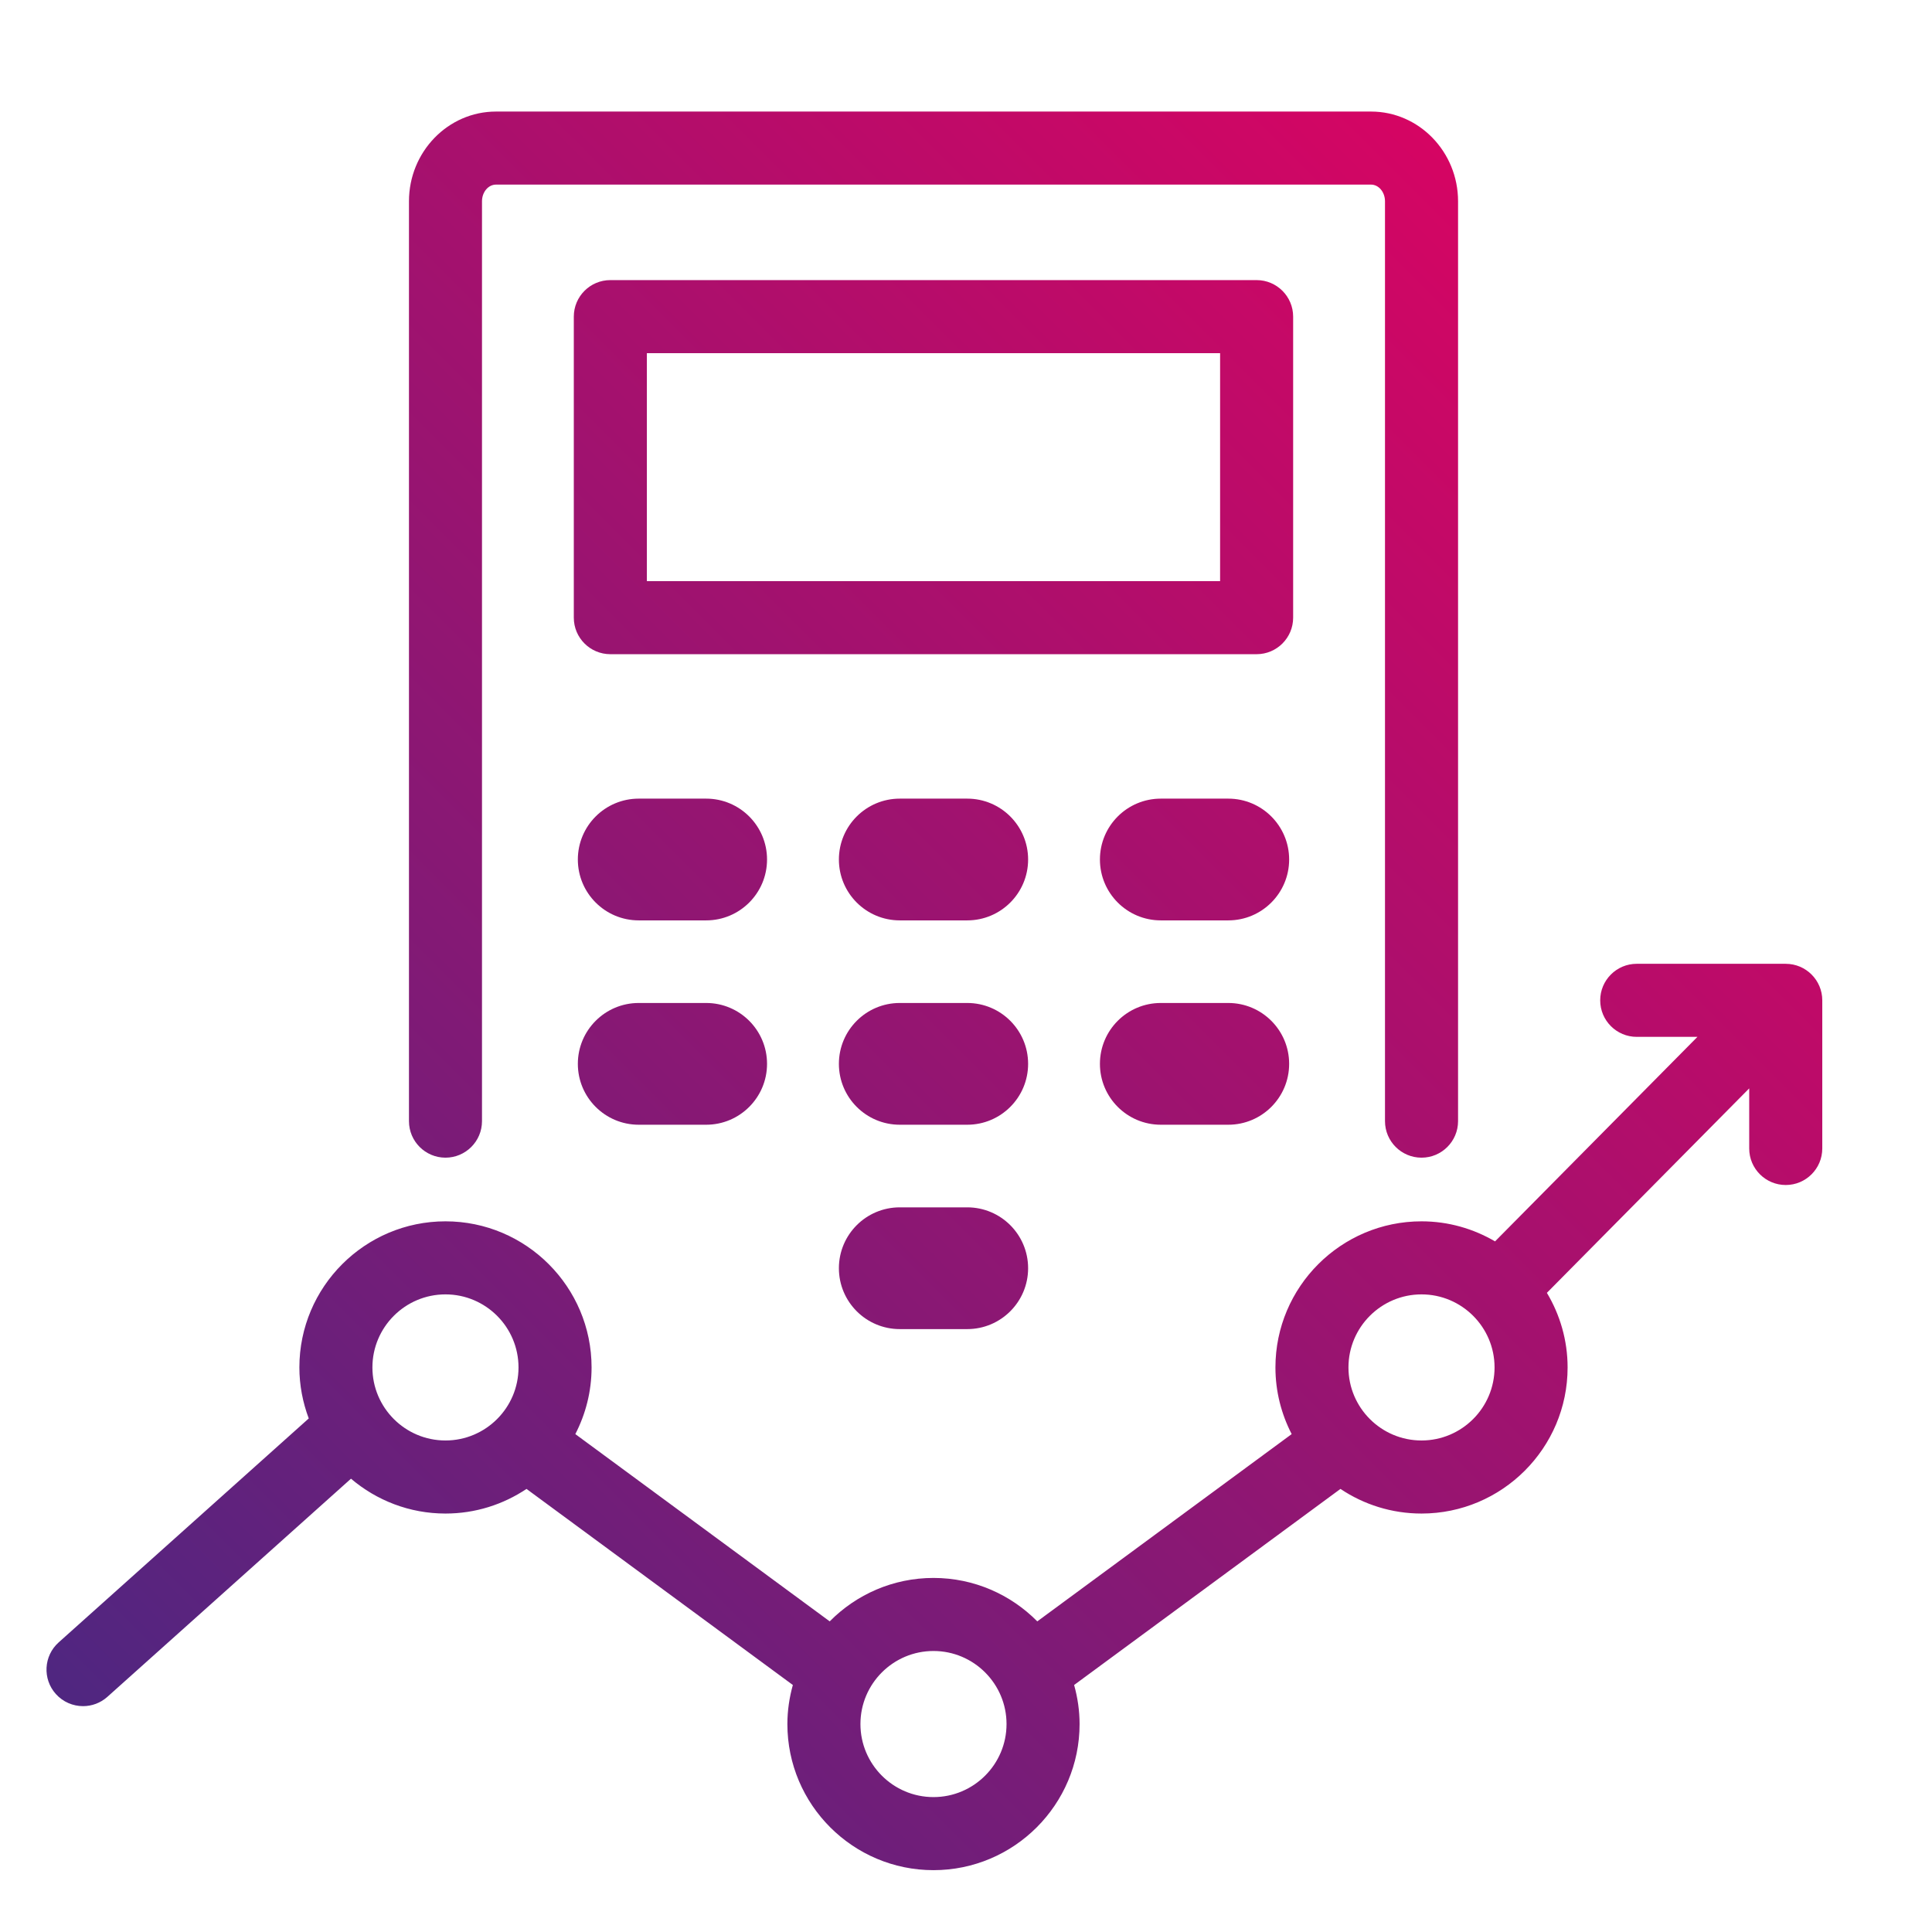 <?xml version="1.0" encoding="UTF-8"?> <svg xmlns="http://www.w3.org/2000/svg" xmlns:xlink="http://www.w3.org/1999/xlink" id="Icône_Orisha_Healthcare" viewBox="0 0 1000 1000"><defs><style>.cls-1{fill:url(#Dégradé_sans_nom_31-10);}.cls-1,.cls-2,.cls-3,.cls-4,.cls-5,.cls-6,.cls-7,.cls-8,.cls-9,.cls-10{stroke-width:0px;}.cls-2{fill:url(#Dégradé_sans_nom_31-7);}.cls-3{fill:url(#Dégradé_sans_nom_31-6);}.cls-4{fill:url(#Dégradé_sans_nom_31-8);}.cls-5{fill:url(#Dégradé_sans_nom_31-9);}.cls-6{fill:url(#Dégradé_sans_nom_31-5);}.cls-7{fill:url(#Dégradé_sans_nom_31-2);}.cls-8{fill:url(#Dégradé_sans_nom_31-4);}.cls-9{fill:url(#Dégradé_sans_nom_31-3);}.cls-10{fill:url(#Dégradé_sans_nom_31);}</style><linearGradient id="Dégradé_sans_nom_31" x1="1036.88" y1="154.07" x2="129.81" y2="1061.14" gradientUnits="userSpaceOnUse"><stop offset="0" stop-color="#e8005f"></stop><stop offset="1" stop-color="#482882"></stop></linearGradient><linearGradient id="Dégradé_sans_nom_31-2" x1="905.43" y1="22.62" x2="-1.64" y2="929.69" xlink:href="#Dégradé_sans_nom_31"></linearGradient><linearGradient id="Dégradé_sans_nom_31-3" x1="958.32" y1="75.51" x2="51.25" y2="982.58" xlink:href="#Dégradé_sans_nom_31"></linearGradient><linearGradient id="Dégradé_sans_nom_31-4" x1="1011.21" y1="128.4" x2="104.13" y2="1035.47" xlink:href="#Dégradé_sans_nom_31"></linearGradient><linearGradient id="Dégradé_sans_nom_31-5" x1="837.87" y1="-44.94" x2="-69.2" y2="862.13" xlink:href="#Dégradé_sans_nom_31"></linearGradient><linearGradient id="Dégradé_sans_nom_31-6" x1="890.76" y1="7.95" x2="-16.31" y2="915.02" xlink:href="#Dégradé_sans_nom_31"></linearGradient><linearGradient id="Dégradé_sans_nom_31-7" x1="972.99" y1="90.18" x2="65.92" y2="997.25" xlink:href="#Dégradé_sans_nom_31"></linearGradient><linearGradient id="Dégradé_sans_nom_31-8" x1="1025.88" y1="143.07" x2="118.81" y2="1050.14" xlink:href="#Dégradé_sans_nom_31"></linearGradient><linearGradient id="Dégradé_sans_nom_31-9" x1="851.16" y1="-31.65" x2="-55.91" y2="875.42" xlink:href="#Dégradé_sans_nom_31"></linearGradient><linearGradient id="Dégradé_sans_nom_31-10" x1="803.89" y1="-78.92" x2="-103.18" y2="828.15" xlink:href="#Dégradé_sans_nom_31"></linearGradient></defs><path class="cls-10" d="m924.29,498.86h-77.12c-10.44,0-18.91,8.47-18.91,18.91s8.47,18.91,18.91,18.91h31.42l-104.76,105.86c-11.19-6.55-24.17-10.38-38.05-10.38-41.7,0-75.62,33.92-75.62,75.62,0,12.44,3.07,24.15,8.41,34.51l-131.67,96.93c-13.71-13.86-32.73-22.48-53.72-22.48s-40.01,8.61-53.72,22.48l-131.67-96.93c5.34-10.36,8.41-22.07,8.41-34.51,0-41.7-33.92-75.62-75.62-75.62s-75.62,33.92-75.62,75.62c0,9.3,1.77,18.17,4.85,26.41l-129.45,115.92c-7.78,6.97-8.43,18.92-1.46,26.7,3.73,4.16,8.9,6.29,14.09,6.29,4.48,0,9-1.59,12.6-4.82l126.08-112.91c13.2,11.22,30.26,18.04,48.9,18.04,15.51,0,29.93-4.71,41.95-12.75l137.86,101.49c-1.79,6.45-2.83,13.21-2.83,20.22,0,41.7,33.92,75.62,75.62,75.62s75.62-33.92,75.62-75.62c0-7.01-1.03-13.77-2.83-20.22l137.86-101.49c12.01,8.04,26.44,12.75,41.95,12.75,41.7,0,75.62-33.92,75.62-75.62,0-14.12-3.96-27.3-10.72-38.62l104.72-105.82v31.1c0,10.44,8.47,18.91,18.91,18.91s18.91-8.47,18.91-18.91v-76.67c0-10.44-8.47-18.91-18.91-18.91Zm-731.53,208.92c0-20.85,16.96-37.81,37.81-37.81s37.81,16.96,37.81,37.81-16.96,37.81-37.81,37.81-37.81-16.96-37.81-37.81Zm290.41,222.39c-20.85,0-37.81-16.96-37.81-37.81s16.96-37.81,37.81-37.81,37.81,16.96,37.81,37.81-16.96,37.81-37.81,37.81Zm252.6-184.58c-20.85,0-37.81-16.96-37.81-37.81s16.96-37.81,37.81-37.81,37.81,16.96,37.81,37.81-16.96,37.81-37.81,37.81Z"></path><path class="cls-7" d="m500.64,413.37h-34.92c-17.4,0-31.51,14.11-31.51,31.51s14.11,31.51,31.51,31.51h34.92c17.4,0,31.51-14.11,31.51-31.51s-14.11-31.51-31.51-31.51Z"></path><path class="cls-9" d="m500.64,519.14h-34.92c-17.4,0-31.51,14.11-31.51,31.51s14.11,31.51,31.51,31.51h34.92c17.4,0,31.51-14.11,31.51-31.51s-14.11-31.51-31.51-31.51Z"></path><path class="cls-8" d="m500.64,624.92h-34.92c-17.4,0-31.51,14.11-31.51,31.51s14.11,31.51,31.51,31.51h34.92c17.4,0,31.51-14.11,31.51-31.51s-14.11-31.51-31.51-31.51Z"></path><path class="cls-6" d="m365.51,413.37h-34.91c-17.4,0-31.51,14.11-31.51,31.51s14.11,31.51,31.51,31.51h34.91c17.4,0,31.51-14.11,31.51-31.51s-14.11-31.51-31.51-31.51Z"></path><path class="cls-3" d="m365.51,519.14h-34.91c-17.4,0-31.51,14.11-31.51,31.51s14.11,31.51,31.51,31.51h34.91c17.4,0,31.51-14.11,31.51-31.51s-14.11-31.51-31.51-31.51Z"></path><path class="cls-2" d="m635.75,413.37h-34.92c-17.4,0-31.51,14.11-31.51,31.51s14.11,31.51,31.51,31.51h34.92c17.4,0,31.51-14.11,31.51-31.51s-14.11-31.51-31.51-31.51Z"></path><path class="cls-4" d="m635.75,519.14h-34.92c-17.4,0-31.51,14.11-31.51,31.51s14.11,31.51,31.51,31.51h34.92c17.4,0,31.51-14.11,31.51-31.51s-14.11-31.51-31.51-31.51Z"></path><path class="cls-5" d="m230.57,599.21c10.44,0,18.91-8.47,18.91-18.91V104.19c0-4.76,3.25-8.64,7.24-8.64h452.91c3.99,0,7.24,3.88,7.24,8.64v476.11c0,10.44,8.47,18.91,18.91,18.91s18.91-8.47,18.91-18.91V104.19c0-25.61-20.21-46.45-45.05-46.45h-452.91c-24.84,0-45.05,20.84-45.05,46.45v476.11c0,10.44,8.47,18.91,18.91,18.91Z"></path><path class="cls-1" d="m669.33,163.89c0-10.44-8.47-18.91-18.91-18.91h-334.51c-10.44,0-18.91,8.47-18.91,18.91v155.81c0,10.44,8.47,18.91,18.91,18.91h334.51c10.44,0,18.91-8.47,18.91-18.91v-155.81Zm-37.81,136.9h-296.7v-118h296.7v118Z"></path></svg> 